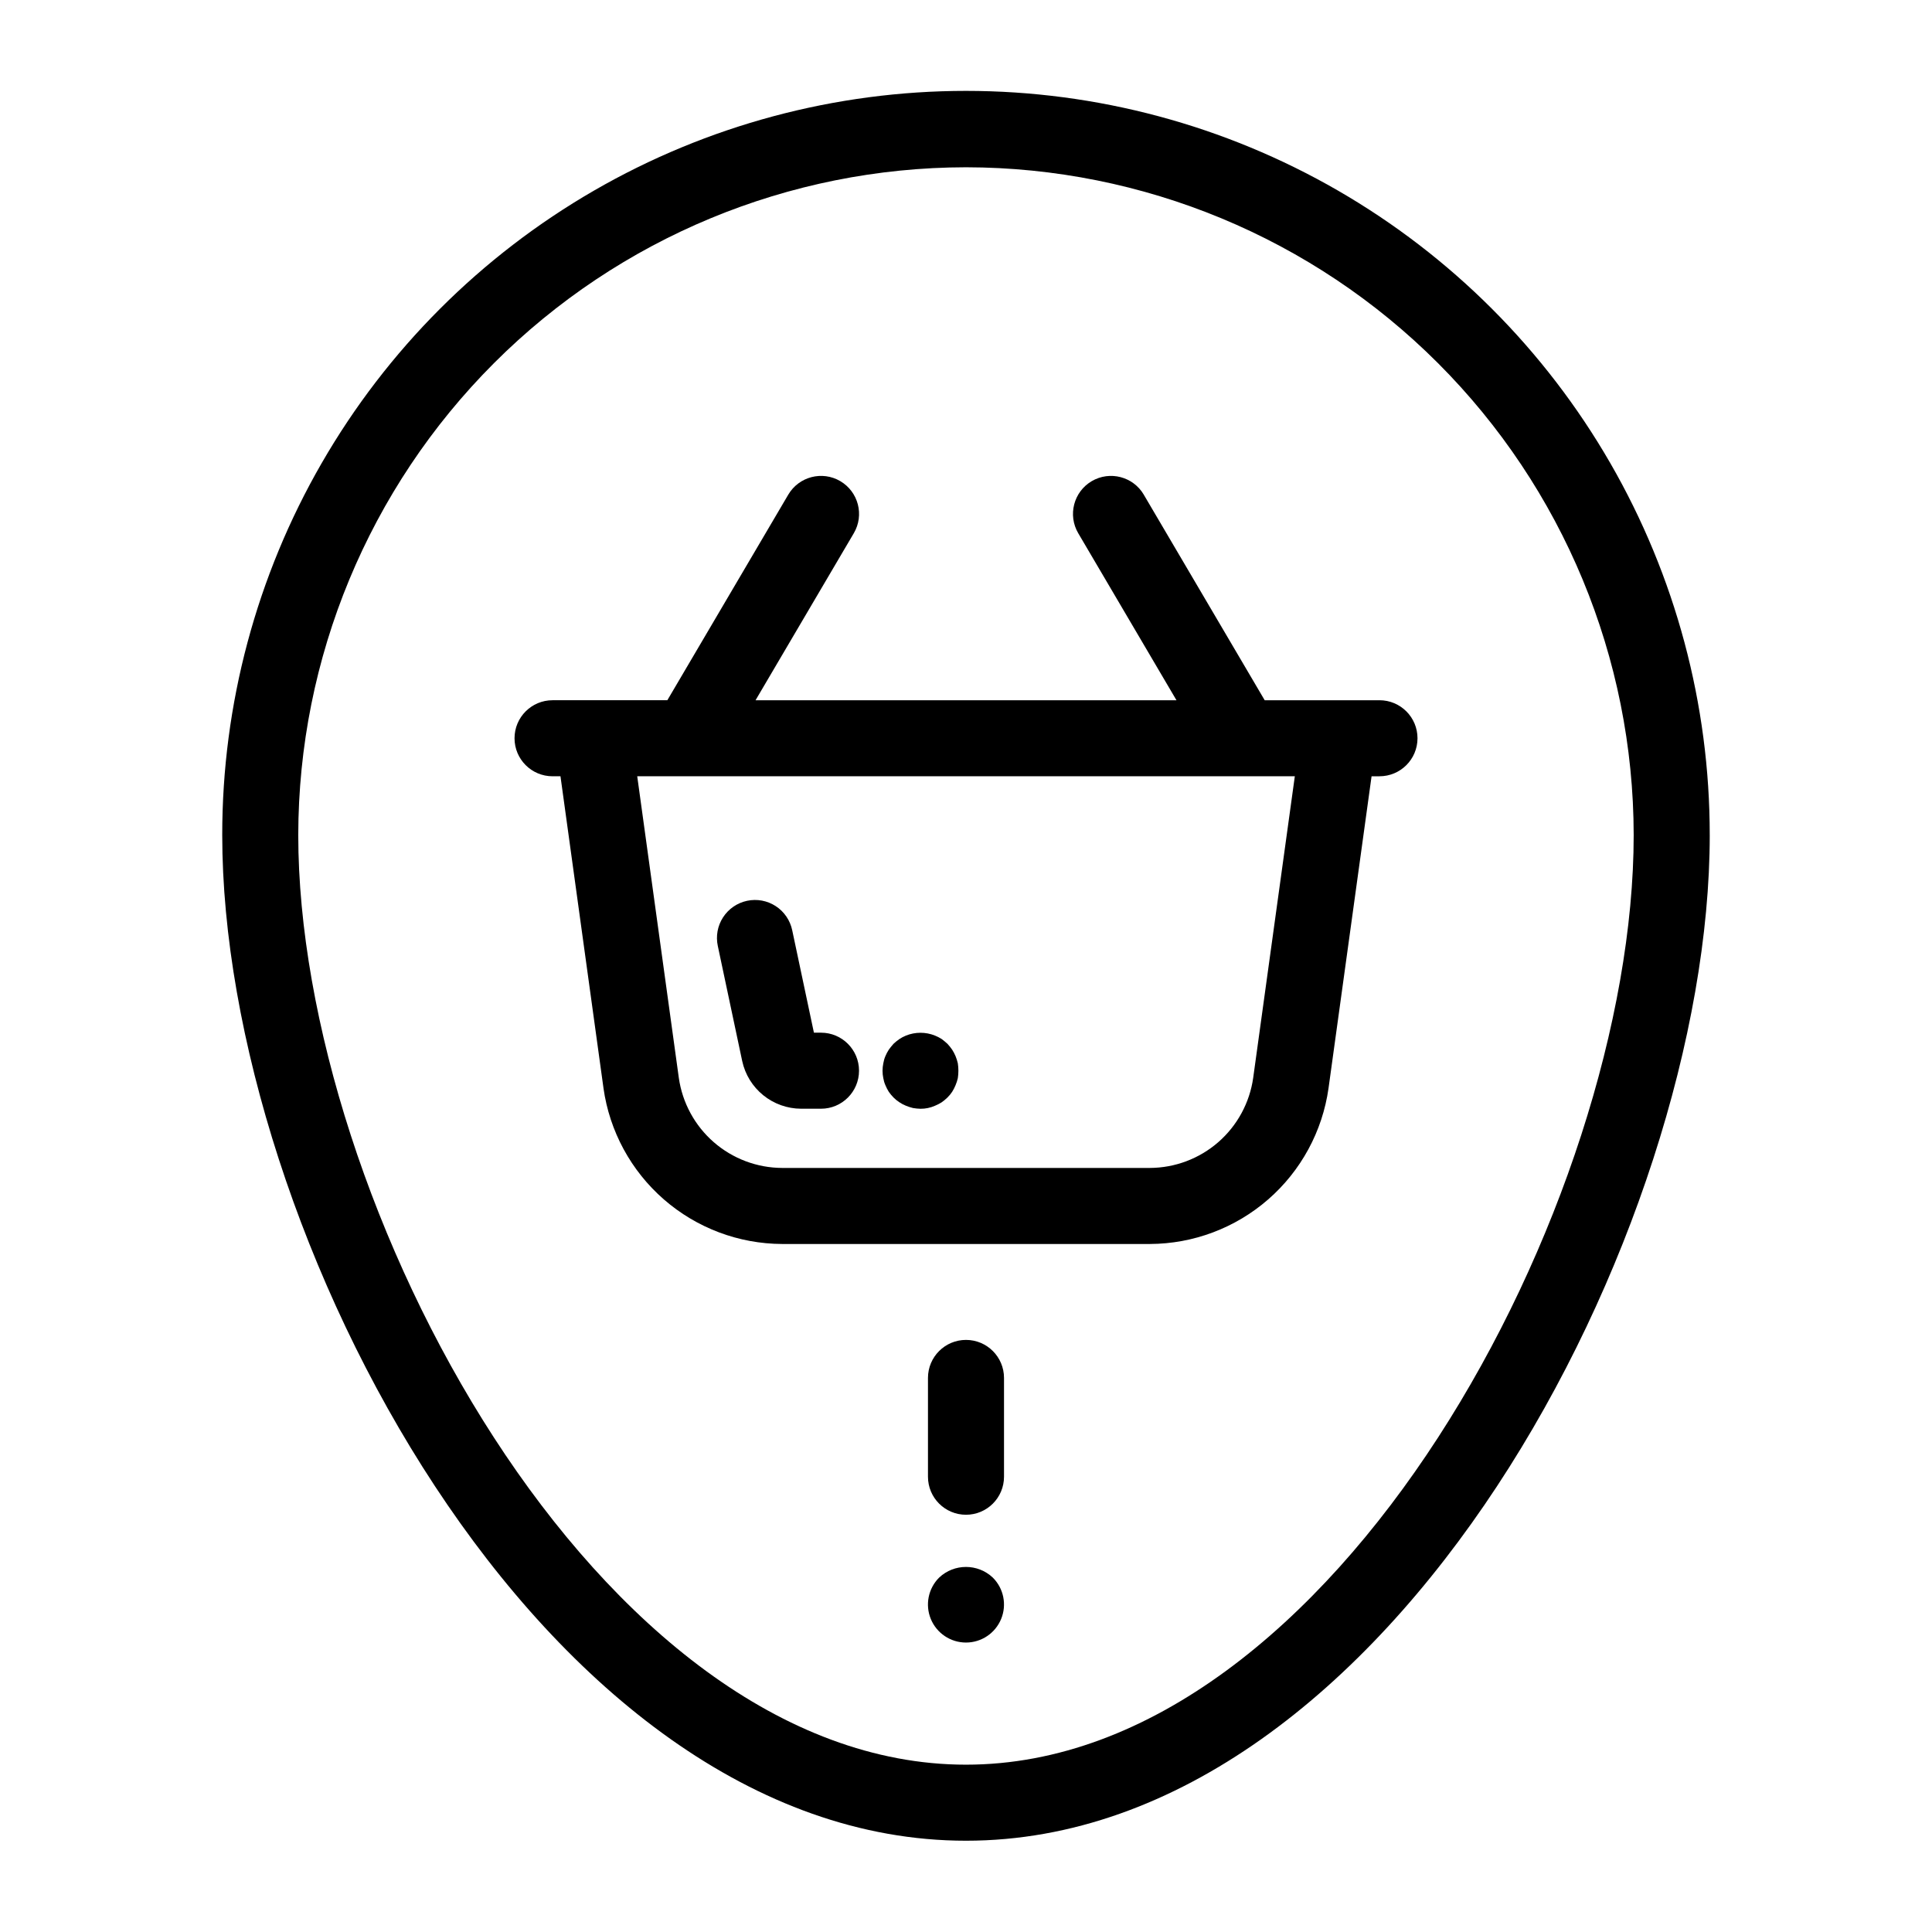 <?xml version="1.0" encoding="UTF-8"?>
<!-- Uploaded to: SVG Repo, www.svgrepo.com, Generator: SVG Repo Mixer Tools -->
<svg fill="#000000" width="800px" height="800px" version="1.1" viewBox="144 144 512 512" xmlns="http://www.w3.org/2000/svg">
 <g>
  <path d="m400 631.81c112.46 0 197.1-161.68 197.1-266.52h-0.004c0.02-34.609-9.078-68.617-26.371-98.594-17.297-29.98-42.18-54.875-72.148-72.188-29.973-17.309-63.973-26.422-98.582-26.422s-68.609 9.113-98.578 26.422c-29.969 17.312-54.855 42.207-72.148 72.188-17.297 29.977-26.391 63.984-26.375 98.594 0 104.84 84.641 266.52 197.11 266.52zm0-443.48c46.914 0.055 91.891 18.715 125.06 51.887 33.172 33.176 51.832 78.152 51.883 125.07 0 97.289-79.27 246.37-176.95 246.37-97.676 0-176.95-149.08-176.95-246.37 0.055-46.914 18.715-91.895 51.887-125.07s78.152-51.832 125.07-51.887z"/>
  <path d="m351.3 473.67h97.406c11.539-0.039 22.676-4.231 31.375-11.812 8.703-7.582 14.379-18.047 15.992-29.473l11.406-82.664h2.094c5.566 0 10.078-4.512 10.078-10.078 0-5.562-4.512-10.074-10.078-10.074h-30.418l-32.047-54.48 0.004-0.004c-2.824-4.793-9-6.394-13.797-3.574-4.793 2.824-6.394 9-3.574 13.797l26.035 44.262h-111.55l26.039-44.262c2.824-4.797 1.223-10.973-3.574-13.797-4.793-2.82-10.969-1.219-13.793 3.578l-32.047 54.48h-30.418c-5.566 0-10.078 4.512-10.078 10.074 0 5.566 4.512 10.078 10.078 10.078h2.098l11.402 82.668-0.004-0.004c1.617 11.426 7.297 21.887 15.996 29.469 8.699 7.582 19.84 11.777 31.379 11.816zm-24.723-123.95 0.02 0.004 0.02-0.004h146.77l0.02 0.004 0.02-0.004h13.715l-11.031 79.914c-0.934 6.609-4.219 12.66-9.25 17.047-5.035 4.387-11.477 6.812-18.152 6.836h-97.406c-6.68-0.023-13.121-2.449-18.156-6.836-5.031-4.387-8.316-10.441-9.254-17.051l-11.02-79.91z"/>
  <path d="m400 499.09c-5.566 0-10.078 4.512-10.078 10.074v26.184c0 5.566 4.512 10.078 10.078 10.078 5.562 0 10.074-4.512 10.074-10.078v-26.184c0-5.562-4.512-10.074-10.074-10.074z"/>
  <path d="m392.89 562.07c-2.894 2.875-3.766 7.215-2.211 10.988 1.555 3.769 5.234 6.234 9.316 6.234 4.078 0 7.758-2.465 9.312-6.234 1.559-3.773 0.684-8.113-2.211-10.988-3.992-3.754-10.215-3.754-14.207 0z"/>
  <path d="m340.69 425.18c0.77 3.57 2.738 6.769 5.574 9.066 2.84 2.301 6.375 3.562 10.027 3.578h5.281c5.566 0 10.078-4.512 10.078-10.078 0-5.566-4.512-10.074-10.078-10.074h-1.875l-5.75-27.137c-0.547-2.625-2.113-4.926-4.356-6.391-2.246-1.469-4.981-1.98-7.602-1.422-2.621 0.555-4.914 2.133-6.371 4.383-1.457 2.25-1.957 4.984-1.387 7.606z"/>
  <path d="m378.64 431.59c0.25 0.613 0.555 1.203 0.906 1.762 0.379 0.539 0.801 1.043 1.262 1.516 0.473 0.473 0.996 0.895 1.559 1.258 0.539 0.363 1.113 0.664 1.715 0.906 0.605 0.246 1.227 0.449 1.863 0.605 0.668 0.117 1.34 0.184 2.016 0.199 1.32 0.008 2.625-0.27 3.828-0.805 0.613-0.25 1.203-0.555 1.762-0.906 0.539-0.379 1.047-0.801 1.516-1.258 0.473-0.461 0.895-0.969 1.258-1.516 0.352-0.559 0.656-1.148 0.906-1.762 0.254-0.602 0.457-1.227 0.605-1.863 0.199-1.305 0.199-2.629 0-3.93-0.148-0.656-0.352-1.297-0.605-1.914-0.25-0.598-0.555-1.172-0.906-1.715-0.375-0.551-0.797-1.074-1.258-1.562-0.484-0.445-0.988-0.863-1.516-1.258-0.559-0.352-1.148-0.656-1.762-0.906-2.473-0.996-5.234-0.996-7.707 0-0.602 0.242-1.176 0.547-1.715 0.906-0.551 0.379-1.074 0.801-1.559 1.258-0.449 0.5-0.871 1.02-1.262 1.562-0.352 0.543-0.656 1.117-0.906 1.715-0.262 0.613-0.445 1.254-0.555 1.914-0.27 1.297-0.27 2.633 0 3.93 0.109 0.641 0.293 1.27 0.555 1.863z"/>
 </g>
</svg>